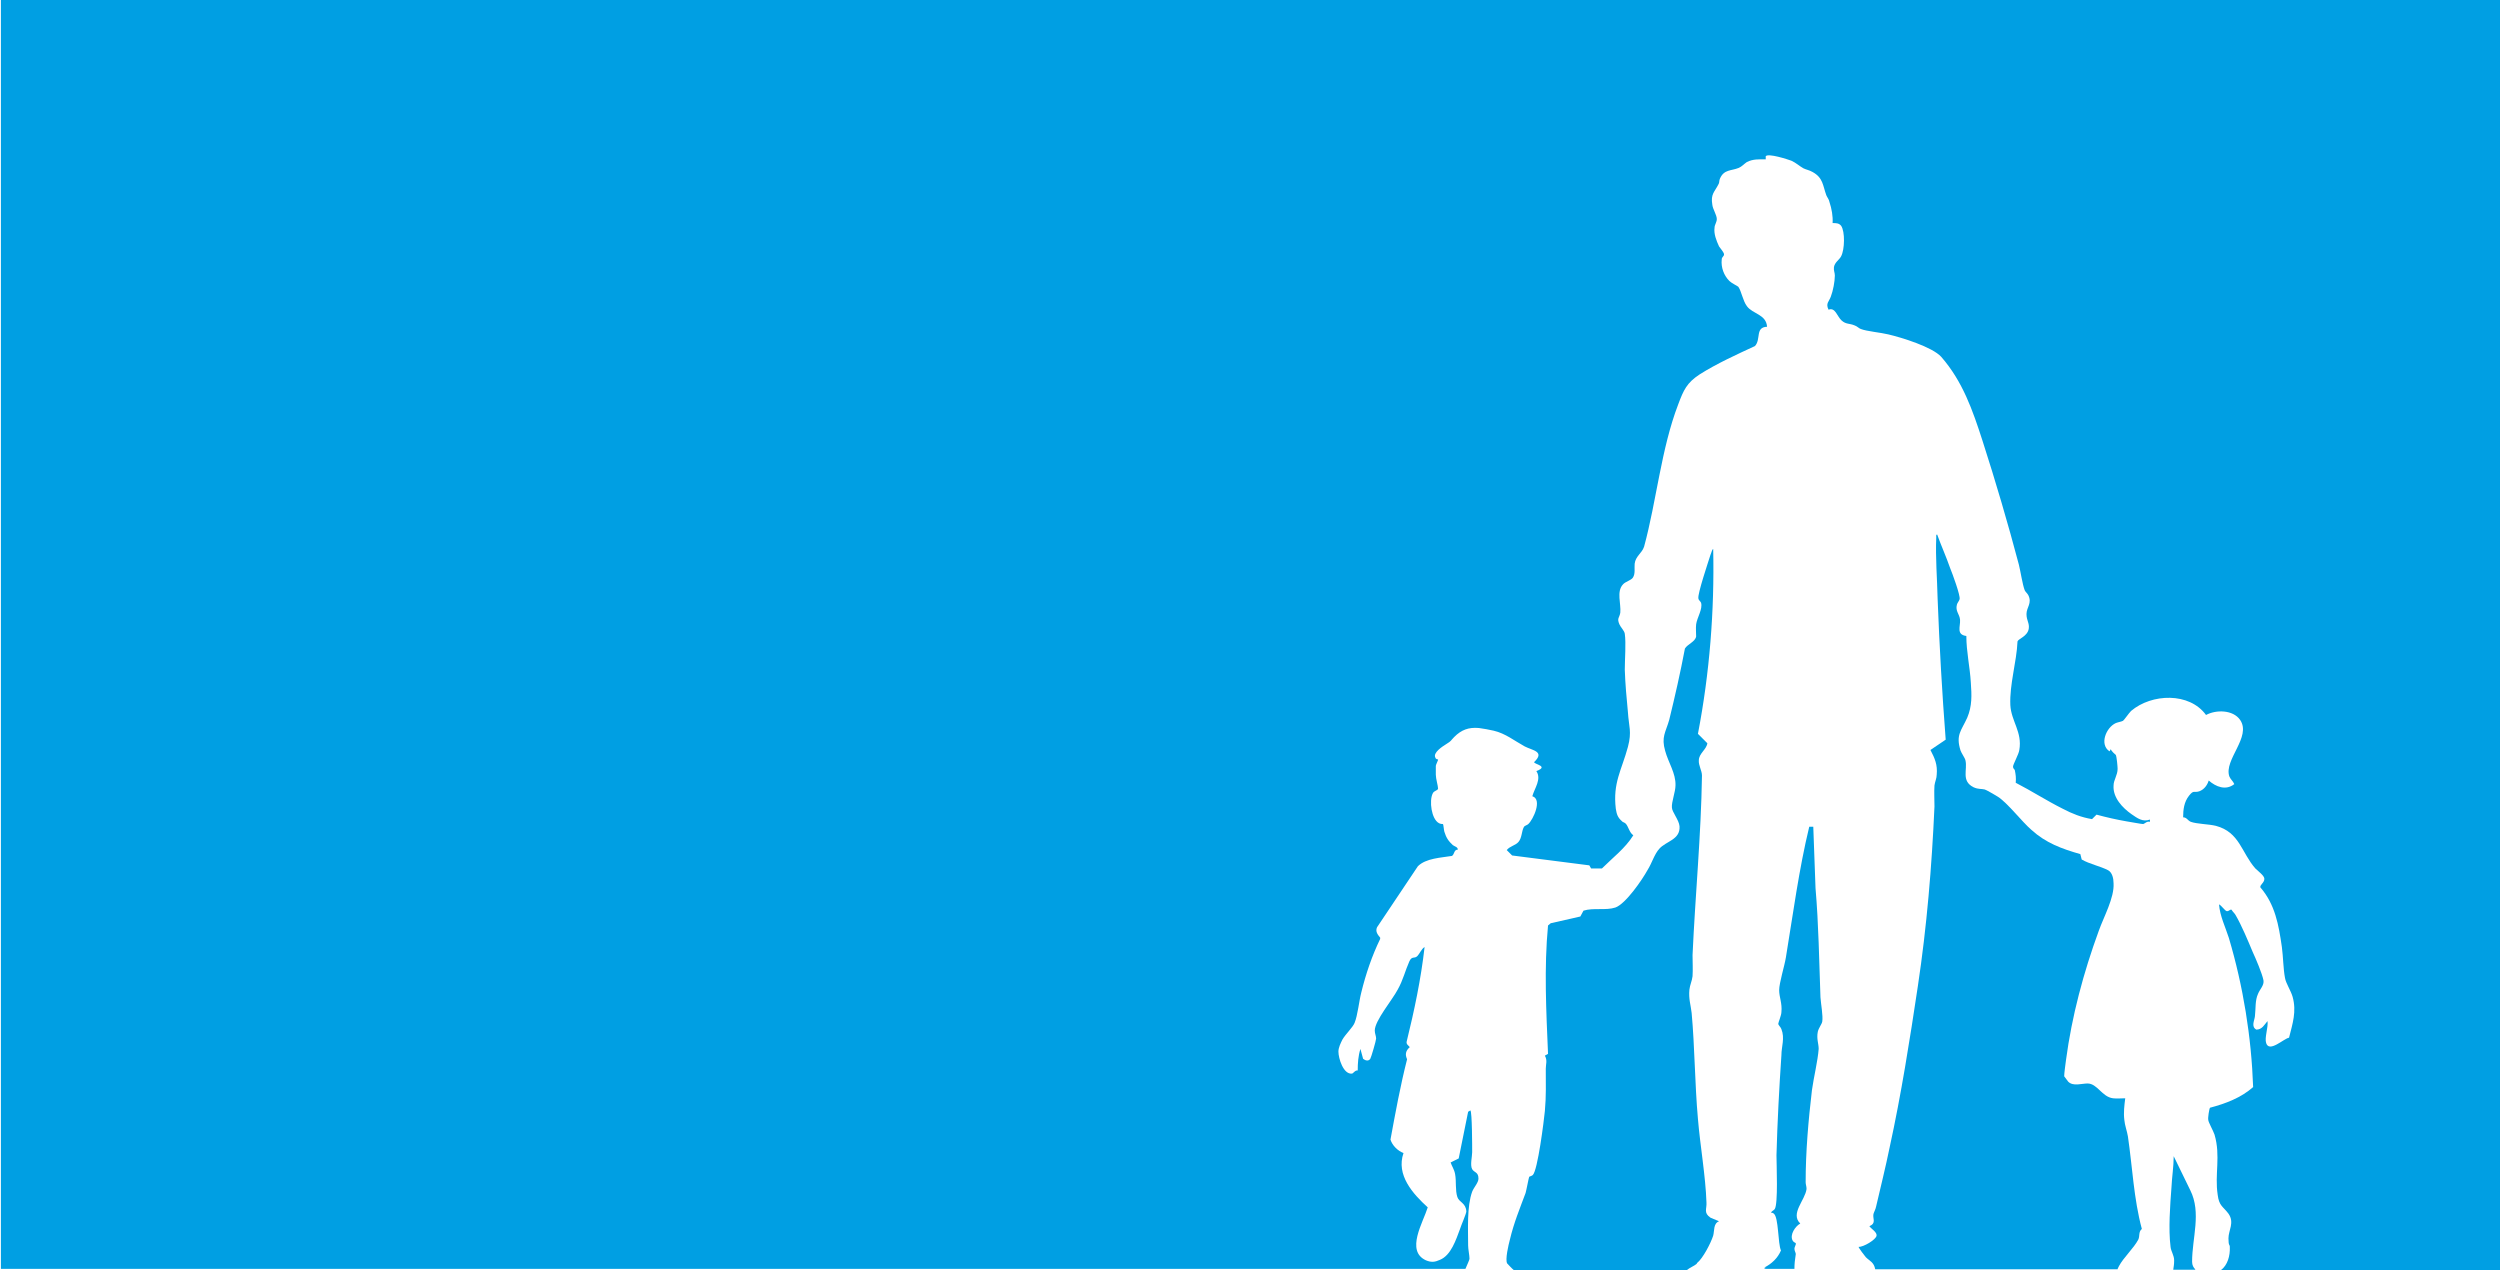 <?xml version="1.0" encoding="UTF-8"?> <svg xmlns="http://www.w3.org/2000/svg" id="Lag_1" version="1.1" viewBox="0 0 557 283"><defs><style> .st0 { fill: #009fe3; } </style></defs><path class="st0" d="M393.5,282.5c-.2,0-.3.1-.5.2h6.8c0-1.1.1-2,.3-3.3,0-.3-.3-.7-.3-1.2,0-.4.4-.9.3-1.2,0-.1-.5-.2-.7-.6-.7-1.3.6-3.2,1.7-3.8-2.3-2.2,1.1-5.2,1.4-7.7,0-.6-.2-1-.2-1.5,0-6.8.6-13.7,1.4-20.5.4-2.9,1.3-6.5,1.5-9.2,0-1.2-.5-2.2-.2-3.8.2-.9.9-1.7,1-2.3.2-1.3-.3-3.9-.4-5.4-.3-8.1-.4-16.2-1.1-24.3l-.5-13.7h-.9c-2.3,9.5-3.6,19.4-5.2,29.1-.3,1.9-1.5,5.7-1.5,7.3s.7,2.9.5,4.9c0,.7-.7,2.3-.7,2.6,0,.3.6.8.7,1.2.8,2,0,3.9,0,5.8-.5,7.4-.9,14.9-1.1,22.3,0,2,.4,10.9-.4,12-.2.3-.7.4-.8.8.2,0,.4,0,.6.2,1.1.8.9,6.7,1.6,8.2-.7,1.7-2.1,3-3.7,3.8h0Z"></path><path class="st0" d="M378.1,281.4c1.3-1,3.1-4.5,3.6-6.1.3-1.1,0-2.7,1.3-3.2l-1.9-.8c-1.6-1.1-.8-1.9-.9-3.4-.2-5.9-1.4-12.6-1.9-18.6-.7-7.8-.7-15.9-1.4-23.6-.2-1.8-.7-3.1-.5-5.2.1-1,.6-2,.7-3,.1-1.5,0-3.2,0-4.7.6-13.3,1.9-26.7,2.1-40,0-1.1-.8-2.3-.7-3.4,0-1.5,1.7-2.4,1.9-3.8l-2.1-2.1c2.6-13.5,3.7-27.4,3.4-41.2-.3.2-.4.9-.6,1.3-.5,1.6-2.9,8.7-2.7,9.7,0,.4.5.7.6,1,.4,1.4-.9,3.3-1.1,4.8-.1.9,0,1.9,0,2.7-.2,1.2-1.9,1.7-2.5,2.7-1,5.3-2.2,10.6-3.5,15.9-.8,2.8-1.8,3.8-.9,6.9.7,2.6,2.4,5,2.3,7.7,0,1.4-.9,3.7-.8,4.9,0,1,1.6,2.8,1.7,4.2.2,3-3,3.3-4.5,5-1.1,1.2-1.7,3.3-2.6,4.7-1.2,2.2-4.9,7.6-7.2,8.4-2.1.7-4.9,0-7.1.7l-.7,1.3-6.6,1.5-.6.5c-.9,9.5-.4,19,0,28.6l-.7.4c.6,1.1.2,1.9.2,2.9,0,3.2.1,6.2-.2,9.4-.2,2.1-1.6,13.3-2.7,14.3-.2.2-.7.3-.8.4-.1.2-.6,2.9-.8,3.6-1.3,3.5-2.6,6.6-3.5,10.4-.3,1.1-1.1,4.5-.6,5.3.4.4.9,1,1.5,1.5h38.5c.7-.6,1.6-.9,2.2-1.4h0Z"></path><path class="st0" d="M489.1,282.8c-.4-.4-.7-.9-.7-1.7,0-5.3,2.1-10.9-.4-15.9l-3.7-7.6c0,2.3-.4,4.7-.5,7-.3,4-.7,9.2-.2,13.2.1,1,.8,1.9.8,3s-.1,1.2-.2,2.1h4.9Z"></path><path class="st0" d="M.2-.4v283.1h326.3c.3-.8.9-1.9.9-2.3,0-.7-.3-2.1-.3-2.9,0-3.5-.3-8.7.9-12,.4-1,1.4-2,1.4-2.9,0-1.5-.9-1.3-1.4-2.1-.5-.9,0-2.8,0-3.8s0-9-.4-9.3l-.5.3-2.1,10.4-1.8.9c.3.9.8,1.5,1,2.6.3,1.6,0,3.6.5,5.1.4,1.2,1.9,1.3,2,3.2,0,.5-1.2,3.2-1.4,3.9-.9,2.4-2,5.9-4.5,6.9-1.1.5-1.9.6-3.1.1-4.6-2.1-.6-8.5.4-11.8-3.3-3-7.1-7.2-5.4-12.1-1.3-.5-2.5-1.7-2.9-3,1.1-6,2.2-12,3.7-17.9-.5-1.1-.3-1.9.6-2.7-.3-.4-.8-.6-.7-1.2,1.7-6.9,3.2-14,4-21.1-.7.4-1.1,1.5-1.6,2-.7.7-1.2-.1-1.8,1.2-.9,2-1.4,4.2-2.6,6.3-1.2,2.3-5.1,6.9-5.1,9.1,0,.7.3,1.2.3,1.8,0,.4-1.1,4.2-1.3,4.5-.4.6-1.1.4-1.6,0l-.6-2.2c-.5,1.6-.6,3.2-.6,4.8-.6-.1-1,.7-1.3.7-1.9.2-3-3.4-3-4.9,0-.9.5-1.9.9-2.7.7-1.2,2.3-2.7,2.7-3.7.7-1.7,1-4.9,1.5-6.8,1-4.1,2.4-8.2,4.2-11.9v-.3c-.6-.7-1.1-1.4-.7-2.3l9.1-13.6c1.8-1.8,5.2-1.9,7.6-2.3.6-.4.4-1.4,1.3-1.4,0-.6-.7-.7-1.1-1-1-.9-1.5-1.7-1.9-3-.1-.3-.2-1.6-.3-1.7,0,0-.6,0-.9-.2-1.7-.9-2.2-5-1.4-6.6.3-.7,1.1-.6,1.2-1.1,0-.6-.5-2.2-.5-3.1,0-.6,0-1.4,0-1.9,0-.4.6-1.4.5-1.5,0,0-.5,0-.6-.4-.6-1.1,1.6-2.5,2.4-3,1.3-.8.9-.7,1.8-1.6,1.6-1.6,3.2-2.2,5.5-2,.9.1,2.4.4,3.3.6,2.6.6,4.7,2.3,6.9,3.5,1.7.9,4.6,1.1,2.1,3.5,0,.5,3.4.9.5,2,1.2,1.8-.4,3.8-.9,5.6,2.3.7.2,5.2-.9,6.2-.3.3-.8.3-1,.7-.5.9-.4,2.4-1.2,3.3-.7.8-1.9.9-2.6,1.8l1.2,1.2,17.2,2.2.4.7h2.4c2.4-2.4,5.2-4.5,7-7.4-.9-.6-1.1-2-1.7-2.6-.3-.3-.7-.3-.9-.6-.9-.8-1.1-1.5-1.3-2.7-.7-5.8,1.3-8.6,2.7-13.8.9-3.4.2-4.5,0-7.7-.3-3.1-.6-6.4-.7-9.5,0-2.3.3-5.9,0-8-.1-.7-.9-1.4-1.2-2.1-.6-1.4,0-1.4.2-2.6.2-2-.9-4.7.6-6.3.5-.6,1.8-.9,2.2-1.5.6-.9.3-2.1.4-3.1.2-1.7,1.6-2.3,2.1-3.8,2.8-10.3,3.8-21.8,7.6-31.7,1.2-3.2,1.9-4.8,4.8-6.7,3.8-2.4,8.2-4.4,12.3-6.3,1.4-1.5,0-4.2,2.7-4.3-.2-2.8-3.2-2.8-4.5-4.6-.9-1.2-1.2-3.3-1.9-4.3-.2-.2-1.5-.8-2-1.3-1.2-1.2-1.9-3-1.7-4.8,0-.6.6-.7.5-1.2,0-.3-.8-1.3-1.1-1.7-.6-1.3-1.2-2.8-1-4.2,0-.6.5-1.2.5-1.9,0-.9-.9-2.2-1-3.2-.4-2.4.5-2.8,1.4-4.6.2-.3.1-.8.3-1.2.9-2.1,2.5-1.7,4.2-2.4.7-.3,1.2-.9,1.8-1.3,1.4-.7,2.7-.6,4.2-.6v-.7c.6-.7,4.9.7,5.7,1,1.1.5,1.8,1.2,2.7,1.7.6.3,1.3.4,2,.8,2.4,1.3,2.3,3,3.1,5.2.2.5.6.9.7,1.5.5,1.5.8,3.2.7,4.7.8,0,1.4,0,1.9.6.9,1.3.8,5.3,0,6.8-.4.8-1.4,1.3-1.6,2.4-.1.8.2,1.2.2,1.9,0,1.3-.4,3.4-.9,4.7-.4,1.1-1.2,1.5-.5,2.9,1.5-.6,1.9,1.5,2.9,2.4,1,.9,1.7.6,2.9,1.1.6.2,1,.7,1.4.8,1.2.5,4.5.8,6.1,1.2,3,.7,9.8,2.8,11.8,5,4.8,5.5,7,11.9,9.2,18.7,2.9,9,5.7,18.5,8.1,27.6.4,1.6.8,4.4,1.3,5.7.1.3.6.7.8,1.1.9,1.8-.4,2.7-.4,4.2s.7,2,.5,3.3c-.3,1.7-2.3,2.2-2.5,2.8-.2,4.6-1.8,9.6-1.6,14.2.2,3.6,2.7,6,2,10-.1.9-1.4,3.2-1.4,3.7s.3.5.4.8c.2,1,.3,1.7.2,2.8,3.5,1.8,6.9,4,10.5,5.8,2.1,1.1,4.1,1.9,6.5,2.3l1-1c2.2.6,4.4,1.1,6.7,1.5.7.1,3.3.6,3.7.6.4-.1.8-.7,1.5-.5v-.5c-1.6.6-2.8-.3-4.1-1.2-2-1.4-4.2-3.7-4-6.4,0-1.2.9-2.3.9-3.7,0-.5-.2-2.7-.4-3.1,0,0-1.1-.9-1.1-1.3l-.3.5c-2.3-1.5-.8-5.3,1.4-6.3.5-.2,1.2-.3,1.6-.5.2-.1,1.3-1.7,1.8-2.2,4.6-3.9,13-4.2,16.7.9,2.2-1.2,6-1.2,7.6,1.1,2.6,3.8-3.7,8.9-2.4,12.6.3.7.8,1,1.1,1.7-1.9,1.5-4.1.6-5.7-.8-.3,1-1,2-2.1,2.4-1.2.4-1.2-.4-2.3,1s-1.3,3.1-1.3,4.8c.8,0,1,.7,1.7,1,1.4.5,4,.5,5.6.9,5.3,1.4,5.7,6,8.8,9.5.6.6,2,1.6,2,2.3,0,.9-1,1.3-.9,1.9,3.3,3.8,4.1,8.4,4.8,13.3.3,2.2.3,4.8.7,6.9.2,1.2,1.3,2.8,1.7,4.2.9,3.3,0,5.9-.8,9.1-1.2.2-4.4,3.4-5.1,1.2-.4-1.2.5-3.5.3-4.9-.7.8-1.2,1.9-2.5,1.9-1.2-.7-.4-2-.3-3,.2-1.7,0-3.5.7-5,.4-1,1.4-1.9,1.2-3-.3-1.5-1.7-4.8-2.4-6.3-1-2.4-2.5-6-3.8-8.2-.2-.4-.7-.8-.9-1.2-.3-.2-.6.4-1.1.3-.4-.1-1.2-1.3-1.7-1.5.2,2.6,1.4,5,2.2,7.5,3.2,10.8,5,22,5.4,33.2-2.7,2.4-6.2,3.7-9.6,4.6-.2.2-.5,2.3-.4,2.7,0,.5,1.1,2.4,1.4,3.3,1.4,4.8,0,8.8.7,13.4.3,2.5,1.2,2.6,2.4,4.2,1.4,2,0,3.7,0,5.5s.3,1.3.3,1.9c.1,2-.5,4.1-2,5.2h62.2V-.4H0h.1Z"></path><path class="st0" d="M472.1,282.1c1-1.9,3.3-4,4.3-5.9.4-.8,0-1.7.8-2.4-1.8-6.7-2.1-13.8-3.1-20.6-.2-1.2-.7-2.5-.8-3.7-.2-1.6,0-3.2.2-4.8-.8,0-1.9.1-2.7,0-2.5-.3-3.5-3.3-5.7-3.3-1.3,0-3.2.7-4.3-.4-.1-.1-.9-1.2-.9-1.2,0-.7.3-2.8.4-3.6,1.3-9.8,3.9-19.5,7.3-28.8,1.1-3.1,3.5-7.4,3.3-10.6,0-1.1-.3-2.4-1.2-2.9-1.7-.9-4.2-1.4-5.9-2.4l-.3-1.2c-4.2-1.2-7.7-2.5-10.9-5.4-2.2-1.9-5.3-6-7.5-7.4-.3-.2-2.7-1.6-2.9-1.6-.8-.2-1.4,0-2.5-.5-2.8-1.4-1.3-3.9-1.8-6-.1-.5-.9-1.6-1.1-2.2-1.1-3.5.2-4.4,1.5-7.3,1.1-2.6,1-5,.8-7.8-.2-3.5-1-6.9-1-10.4-2.3-.3-1.3-2.1-1.4-3.6-.1-1.3-1.1-1.9-.7-3.4.1-.4.5-.8.6-1.2.2-.8-1.6-5.7-2.1-6.9-.9-2.6-2-5-2.9-7.5-.3,0-.2.4-.2.6-.2,4.6.2,9.1.3,13.7.4,10.5,1,21,1.8,31.4l-3.4,2.3c1,1.9,1.6,3.3,1.4,5.5,0,.8-.4,1.6-.5,2.4-.1,1.5,0,3.2,0,4.7-.6,13.4-1.7,26.7-3.7,40-1.8,12-3.7,24.1-6.3,36-.9,4.4-2,8.8-3,13.1-.1.6-.5,1.3-.6,1.7-.2,1.1.7,2-.9,2.7.4.6,1.7,1.3,1.6,2.1-.1.9-3,2.6-4,2.5-.1.1,1.4,2.1,1.6,2.3.9.9,1.8,1.1,2.1,2.7h0s54,0,54,0c0-.2.2-.4.3-.7h0Z"></path></svg> 